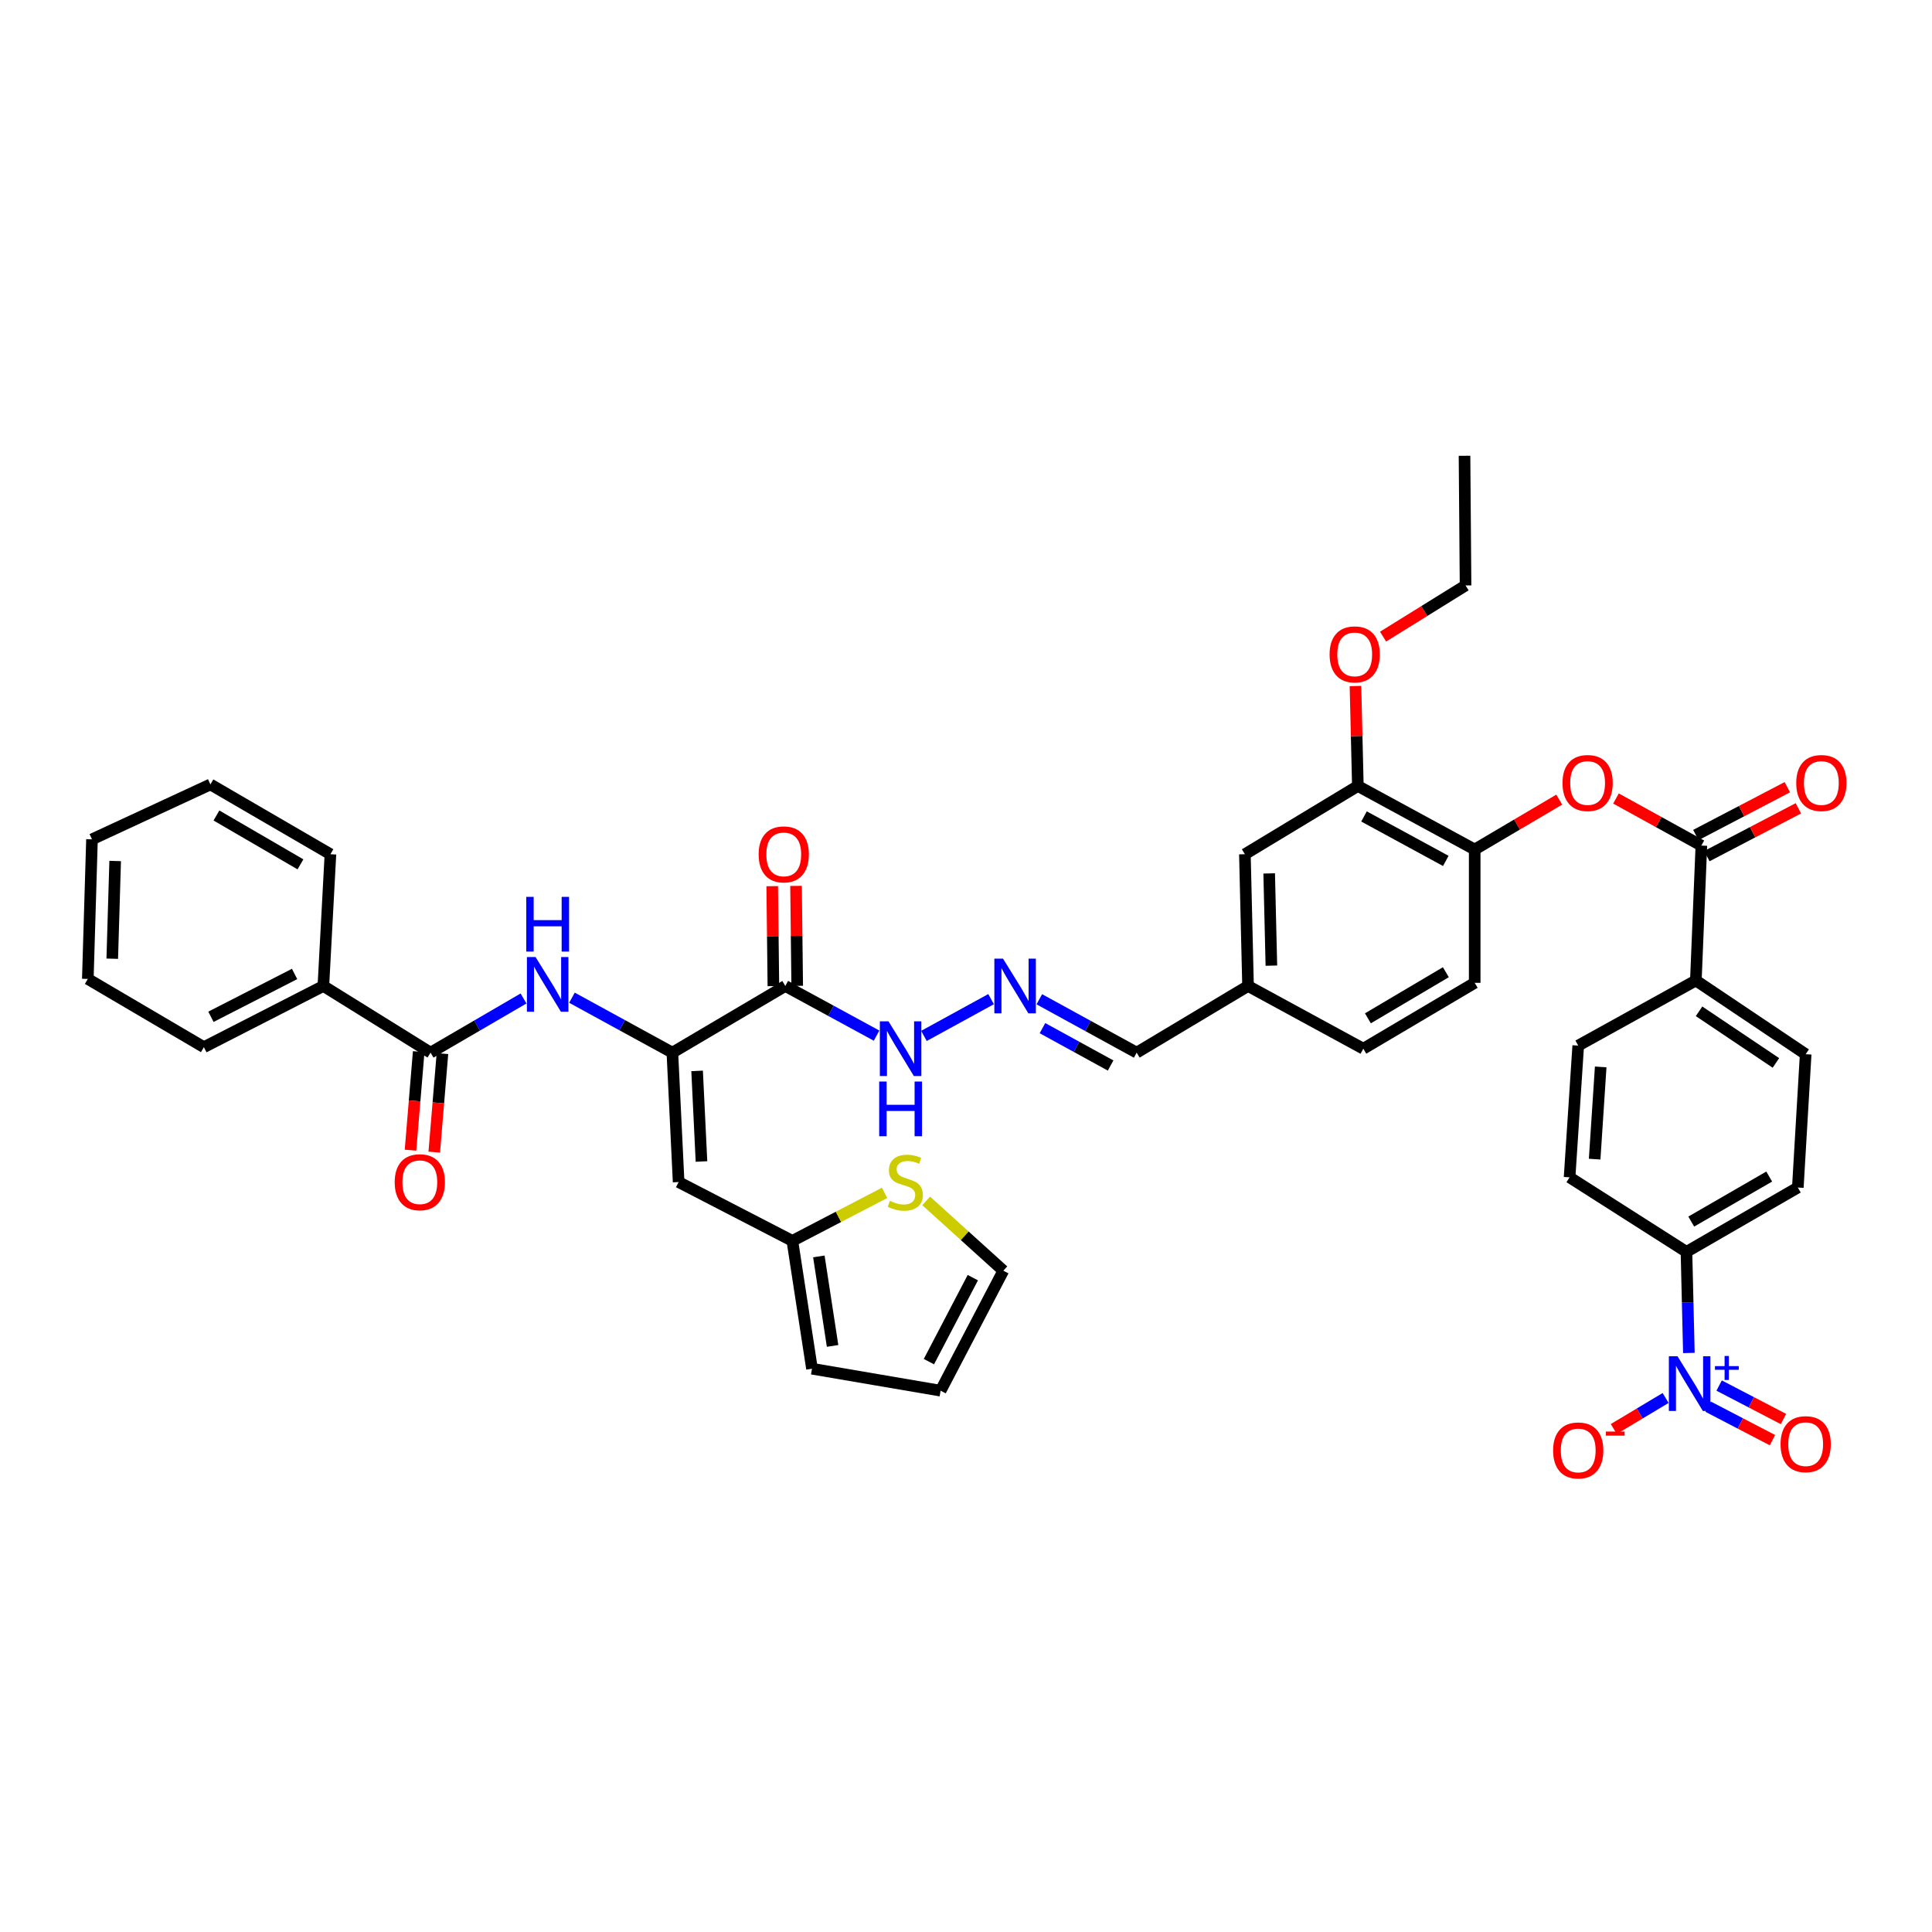 <?xml version='1.0' encoding='iso-8859-1'?>
<svg version='1.1' baseProfile='full'
              xmlns='http://www.w3.org/2000/svg'
                      xmlns:rdkit='http://www.rdkit.org/xml'
                      xmlns:xlink='http://www.w3.org/1999/xlink'
                  xml:space='preserve'
width='1000px' height='1000px' viewBox='0 0 1000 1000'>
<!-- END OF HEADER -->
<rect style='opacity:1.0;fill:#FFFFFF;stroke:none' width='1000' height='1000' x='0' y='0'> </rect>
<path class='bond-9' d='M 874.161,700.29 L 873.535,674.124' style='fill:none;fill-rule:evenodd;stroke:#0000FF;stroke-width:6px;stroke-linecap:butt;stroke-linejoin:miter;stroke-opacity:1' />
<path class='bond-9' d='M 873.535,674.124 L 872.91,647.959' style='fill:none;fill-rule:evenodd;stroke:#000000;stroke-width:6px;stroke-linecap:butt;stroke-linejoin:miter;stroke-opacity:1' />
<path class='bond-13' d='M 862.12,723.591 L 848.703,731.623' style='fill:none;fill-rule:evenodd;stroke:#0000FF;stroke-width:6px;stroke-linecap:butt;stroke-linejoin:miter;stroke-opacity:1' />
<path class='bond-13' d='M 848.703,731.623 L 835.286,739.655' style='fill:none;fill-rule:evenodd;stroke:#FF0000;stroke-width:6px;stroke-linecap:butt;stroke-linejoin:miter;stroke-opacity:1' />
<path class='bond-15' d='M 884.127,728.094 L 900.775,736.758' style='fill:none;fill-rule:evenodd;stroke:#0000FF;stroke-width:6px;stroke-linecap:butt;stroke-linejoin:miter;stroke-opacity:1' />
<path class='bond-15' d='M 900.775,736.758 L 917.424,745.422' style='fill:none;fill-rule:evenodd;stroke:#FF0000;stroke-width:6px;stroke-linecap:butt;stroke-linejoin:miter;stroke-opacity:1' />
<path class='bond-15' d='M 889.819,717.157 L 906.467,725.821' style='fill:none;fill-rule:evenodd;stroke:#0000FF;stroke-width:6px;stroke-linecap:butt;stroke-linejoin:miter;stroke-opacity:1' />
<path class='bond-15' d='M 906.467,725.821 L 923.116,734.485' style='fill:none;fill-rule:evenodd;stroke:#FF0000;stroke-width:6px;stroke-linecap:butt;stroke-linejoin:miter;stroke-opacity:1' />
<path class='bond-0' d='M 348.021,544.843 L 406.47,510.341' style='fill:none;fill-rule:evenodd;stroke:#000000;stroke-width:6px;stroke-linecap:butt;stroke-linejoin:miter;stroke-opacity:1' />
<path class='bond-1' d='M 348.021,544.843 L 351.254,611.834' style='fill:none;fill-rule:evenodd;stroke:#000000;stroke-width:6px;stroke-linecap:butt;stroke-linejoin:miter;stroke-opacity:1' />
<path class='bond-1' d='M 360.821,554.297 L 363.085,601.191' style='fill:none;fill-rule:evenodd;stroke:#000000;stroke-width:6px;stroke-linecap:butt;stroke-linejoin:miter;stroke-opacity:1' />
<path class='bond-3' d='M 348.021,544.843 L 322.035,530.626' style='fill:none;fill-rule:evenodd;stroke:#000000;stroke-width:6px;stroke-linecap:butt;stroke-linejoin:miter;stroke-opacity:1' />
<path class='bond-3' d='M 322.035,530.626 L 296.049,516.408' style='fill:none;fill-rule:evenodd;stroke:#0000FF;stroke-width:6px;stroke-linecap:butt;stroke-linejoin:miter;stroke-opacity:1' />
<path class='bond-7' d='M 351.254,611.834 L 410.128,642.267' style='fill:none;fill-rule:evenodd;stroke:#000000;stroke-width:6px;stroke-linecap:butt;stroke-linejoin:miter;stroke-opacity:1' />
<path class='bond-2' d='M 406.47,510.341 L 430.092,523.192' style='fill:none;fill-rule:evenodd;stroke:#000000;stroke-width:6px;stroke-linecap:butt;stroke-linejoin:miter;stroke-opacity:1' />
<path class='bond-2' d='M 430.092,523.192 L 453.713,536.042' style='fill:none;fill-rule:evenodd;stroke:#0000FF;stroke-width:6px;stroke-linecap:butt;stroke-linejoin:miter;stroke-opacity:1' />
<path class='bond-17' d='M 412.634,510.269 L 412.33,484.403' style='fill:none;fill-rule:evenodd;stroke:#000000;stroke-width:6px;stroke-linecap:butt;stroke-linejoin:miter;stroke-opacity:1' />
<path class='bond-17' d='M 412.33,484.403 L 412.026,458.538' style='fill:none;fill-rule:evenodd;stroke:#FF0000;stroke-width:6px;stroke-linecap:butt;stroke-linejoin:miter;stroke-opacity:1' />
<path class='bond-17' d='M 400.306,510.413 L 400.002,484.548' style='fill:none;fill-rule:evenodd;stroke:#000000;stroke-width:6px;stroke-linecap:butt;stroke-linejoin:miter;stroke-opacity:1' />
<path class='bond-17' d='M 400.002,484.548 L 399.698,458.682' style='fill:none;fill-rule:evenodd;stroke:#FF0000;stroke-width:6px;stroke-linecap:butt;stroke-linejoin:miter;stroke-opacity:1' />
<path class='bond-4' d='M 270.976,516.806 L 246.919,530.825' style='fill:none;fill-rule:evenodd;stroke:#0000FF;stroke-width:6px;stroke-linecap:butt;stroke-linejoin:miter;stroke-opacity:1' />
<path class='bond-4' d='M 246.919,530.825 L 222.863,544.843' style='fill:none;fill-rule:evenodd;stroke:#000000;stroke-width:6px;stroke-linecap:butt;stroke-linejoin:miter;stroke-opacity:1' />
<path class='bond-18' d='M 216.719,544.332 L 214.6,569.827' style='fill:none;fill-rule:evenodd;stroke:#000000;stroke-width:6px;stroke-linecap:butt;stroke-linejoin:miter;stroke-opacity:1' />
<path class='bond-18' d='M 214.6,569.827 L 212.48,595.322' style='fill:none;fill-rule:evenodd;stroke:#FF0000;stroke-width:6px;stroke-linecap:butt;stroke-linejoin:miter;stroke-opacity:1' />
<path class='bond-18' d='M 229.006,545.354 L 226.887,570.849' style='fill:none;fill-rule:evenodd;stroke:#000000;stroke-width:6px;stroke-linecap:butt;stroke-linejoin:miter;stroke-opacity:1' />
<path class='bond-18' d='M 226.887,570.849 L 224.768,596.344' style='fill:none;fill-rule:evenodd;stroke:#FF0000;stroke-width:6px;stroke-linecap:butt;stroke-linejoin:miter;stroke-opacity:1' />
<path class='bond-21' d='M 222.863,544.843 L 167.373,510.341' style='fill:none;fill-rule:evenodd;stroke:#000000;stroke-width:6px;stroke-linecap:butt;stroke-linejoin:miter;stroke-opacity:1' />
<path class='bond-5' d='M 880.623,437.672 L 877.773,507.492' style='fill:none;fill-rule:evenodd;stroke:#000000;stroke-width:6px;stroke-linecap:butt;stroke-linejoin:miter;stroke-opacity:1' />
<path class='bond-6' d='M 880.623,437.672 L 858.526,425.486' style='fill:none;fill-rule:evenodd;stroke:#000000;stroke-width:6px;stroke-linecap:butt;stroke-linejoin:miter;stroke-opacity:1' />
<path class='bond-6' d='M 858.526,425.486 L 836.43,413.301' style='fill:none;fill-rule:evenodd;stroke:#FF0000;stroke-width:6px;stroke-linecap:butt;stroke-linejoin:miter;stroke-opacity:1' />
<path class='bond-19' d='M 883.479,443.135 L 907.156,430.758' style='fill:none;fill-rule:evenodd;stroke:#000000;stroke-width:6px;stroke-linecap:butt;stroke-linejoin:miter;stroke-opacity:1' />
<path class='bond-19' d='M 907.156,430.758 L 930.833,418.38' style='fill:none;fill-rule:evenodd;stroke:#FF0000;stroke-width:6px;stroke-linecap:butt;stroke-linejoin:miter;stroke-opacity:1' />
<path class='bond-19' d='M 877.767,432.209 L 901.444,419.831' style='fill:none;fill-rule:evenodd;stroke:#000000;stroke-width:6px;stroke-linecap:butt;stroke-linejoin:miter;stroke-opacity:1' />
<path class='bond-19' d='M 901.444,419.831 L 925.121,407.453' style='fill:none;fill-rule:evenodd;stroke:#FF0000;stroke-width:6px;stroke-linecap:butt;stroke-linejoin:miter;stroke-opacity:1' />
<path class='bond-8' d='M 807.052,413.88 L 785.176,426.793' style='fill:none;fill-rule:evenodd;stroke:#FF0000;stroke-width:6px;stroke-linecap:butt;stroke-linejoin:miter;stroke-opacity:1' />
<path class='bond-8' d='M 785.176,426.793 L 763.3,439.707' style='fill:none;fill-rule:evenodd;stroke:#000000;stroke-width:6px;stroke-linecap:butt;stroke-linejoin:miter;stroke-opacity:1' />
<path class='bond-10' d='M 410.128,642.267 L 433.995,629.843' style='fill:none;fill-rule:evenodd;stroke:#000000;stroke-width:6px;stroke-linecap:butt;stroke-linejoin:miter;stroke-opacity:1' />
<path class='bond-10' d='M 433.995,629.843 L 457.863,617.418' style='fill:none;fill-rule:evenodd;stroke:#CCCC00;stroke-width:6px;stroke-linecap:butt;stroke-linejoin:miter;stroke-opacity:1' />
<path class='bond-22' d='M 410.128,642.267 L 420.279,708.442' style='fill:none;fill-rule:evenodd;stroke:#000000;stroke-width:6px;stroke-linecap:butt;stroke-linejoin:miter;stroke-opacity:1' />
<path class='bond-22' d='M 423.837,650.324 L 430.943,696.647' style='fill:none;fill-rule:evenodd;stroke:#000000;stroke-width:6px;stroke-linecap:butt;stroke-linejoin:miter;stroke-opacity:1' />
<path class='bond-11' d='M 763.3,439.707 L 702.824,406.828' style='fill:none;fill-rule:evenodd;stroke:#000000;stroke-width:6px;stroke-linecap:butt;stroke-linejoin:miter;stroke-opacity:1' />
<path class='bond-11' d='M 748.34,445.607 L 706.006,422.592' style='fill:none;fill-rule:evenodd;stroke:#000000;stroke-width:6px;stroke-linecap:butt;stroke-linejoin:miter;stroke-opacity:1' />
<path class='bond-27' d='M 763.3,439.707 L 763.3,508.711' style='fill:none;fill-rule:evenodd;stroke:#000000;stroke-width:6px;stroke-linecap:butt;stroke-linejoin:miter;stroke-opacity:1' />
<path class='bond-25' d='M 872.91,647.959 L 930.55,614.663' style='fill:none;fill-rule:evenodd;stroke:#000000;stroke-width:6px;stroke-linecap:butt;stroke-linejoin:miter;stroke-opacity:1' />
<path class='bond-25' d='M 875.389,632.288 L 915.737,608.981' style='fill:none;fill-rule:evenodd;stroke:#000000;stroke-width:6px;stroke-linecap:butt;stroke-linejoin:miter;stroke-opacity:1' />
<path class='bond-26' d='M 872.91,647.959 L 812.413,609.388' style='fill:none;fill-rule:evenodd;stroke:#000000;stroke-width:6px;stroke-linecap:butt;stroke-linejoin:miter;stroke-opacity:1' />
<path class='bond-20' d='M 479.38,621.589 L 499.353,639.648' style='fill:none;fill-rule:evenodd;stroke:#CCCC00;stroke-width:6px;stroke-linecap:butt;stroke-linejoin:miter;stroke-opacity:1' />
<path class='bond-20' d='M 499.353,639.648 L 519.326,657.706' style='fill:none;fill-rule:evenodd;stroke:#000000;stroke-width:6px;stroke-linecap:butt;stroke-linejoin:miter;stroke-opacity:1' />
<path class='bond-23' d='M 702.824,406.828 L 644.355,442.145' style='fill:none;fill-rule:evenodd;stroke:#000000;stroke-width:6px;stroke-linecap:butt;stroke-linejoin:miter;stroke-opacity:1' />
<path class='bond-33' d='M 702.824,406.828 L 702.206,380.959' style='fill:none;fill-rule:evenodd;stroke:#000000;stroke-width:6px;stroke-linecap:butt;stroke-linejoin:miter;stroke-opacity:1' />
<path class='bond-33' d='M 702.206,380.959 L 701.587,355.09' style='fill:none;fill-rule:evenodd;stroke:#FF0000;stroke-width:6px;stroke-linecap:butt;stroke-linejoin:miter;stroke-opacity:1' />
<path class='bond-12' d='M 537.95,517.214 L 563.144,531.029' style='fill:none;fill-rule:evenodd;stroke:#0000FF;stroke-width:6px;stroke-linecap:butt;stroke-linejoin:miter;stroke-opacity:1' />
<path class='bond-12' d='M 563.144,531.029 L 588.337,544.843' style='fill:none;fill-rule:evenodd;stroke:#000000;stroke-width:6px;stroke-linecap:butt;stroke-linejoin:miter;stroke-opacity:1' />
<path class='bond-12' d='M 539.58,532.169 L 557.216,541.839' style='fill:none;fill-rule:evenodd;stroke:#0000FF;stroke-width:6px;stroke-linecap:butt;stroke-linejoin:miter;stroke-opacity:1' />
<path class='bond-12' d='M 557.216,541.839 L 574.851,551.51' style='fill:none;fill-rule:evenodd;stroke:#000000;stroke-width:6px;stroke-linecap:butt;stroke-linejoin:miter;stroke-opacity:1' />
<path class='bond-16' d='M 512.986,517.15 L 478.227,536.193' style='fill:none;fill-rule:evenodd;stroke:#0000FF;stroke-width:6px;stroke-linecap:butt;stroke-linejoin:miter;stroke-opacity:1' />
<path class='bond-14' d='M 877.773,507.492 L 816.886,541.199' style='fill:none;fill-rule:evenodd;stroke:#000000;stroke-width:6px;stroke-linecap:butt;stroke-linejoin:miter;stroke-opacity:1' />
<path class='bond-41' d='M 877.773,507.492 L 934.612,545.658' style='fill:none;fill-rule:evenodd;stroke:#000000;stroke-width:6px;stroke-linecap:butt;stroke-linejoin:miter;stroke-opacity:1' />
<path class='bond-41' d='M 879.426,523.453 L 919.213,550.169' style='fill:none;fill-rule:evenodd;stroke:#000000;stroke-width:6px;stroke-linecap:butt;stroke-linejoin:miter;stroke-opacity:1' />
<path class='bond-43' d='M 519.326,657.706 L 486.859,719.813' style='fill:none;fill-rule:evenodd;stroke:#000000;stroke-width:6px;stroke-linecap:butt;stroke-linejoin:miter;stroke-opacity:1' />
<path class='bond-43' d='M 503.53,661.31 L 480.802,704.785' style='fill:none;fill-rule:evenodd;stroke:#000000;stroke-width:6px;stroke-linecap:butt;stroke-linejoin:miter;stroke-opacity:1' />
<path class='bond-34' d='M 167.373,510.341 L 105.527,542.014' style='fill:none;fill-rule:evenodd;stroke:#000000;stroke-width:6px;stroke-linecap:butt;stroke-linejoin:miter;stroke-opacity:1' />
<path class='bond-34' d='M 152.476,504.118 L 109.184,526.289' style='fill:none;fill-rule:evenodd;stroke:#000000;stroke-width:6px;stroke-linecap:butt;stroke-linejoin:miter;stroke-opacity:1' />
<path class='bond-35' d='M 167.373,510.341 L 171.031,442.145' style='fill:none;fill-rule:evenodd;stroke:#000000;stroke-width:6px;stroke-linecap:butt;stroke-linejoin:miter;stroke-opacity:1' />
<path class='bond-24' d='M 420.279,708.442 L 486.859,719.813' style='fill:none;fill-rule:evenodd;stroke:#000000;stroke-width:6px;stroke-linecap:butt;stroke-linejoin:miter;stroke-opacity:1' />
<path class='bond-42' d='M 644.355,442.145 L 645.985,510.341' style='fill:none;fill-rule:evenodd;stroke:#000000;stroke-width:6px;stroke-linecap:butt;stroke-linejoin:miter;stroke-opacity:1' />
<path class='bond-42' d='M 656.925,452.08 L 658.066,499.817' style='fill:none;fill-rule:evenodd;stroke:#000000;stroke-width:6px;stroke-linecap:butt;stroke-linejoin:miter;stroke-opacity:1' />
<path class='bond-29' d='M 930.55,614.663 L 934.612,545.658' style='fill:none;fill-rule:evenodd;stroke:#000000;stroke-width:6px;stroke-linecap:butt;stroke-linejoin:miter;stroke-opacity:1' />
<path class='bond-28' d='M 812.413,609.388 L 816.886,541.199' style='fill:none;fill-rule:evenodd;stroke:#000000;stroke-width:6px;stroke-linecap:butt;stroke-linejoin:miter;stroke-opacity:1' />
<path class='bond-28' d='M 825.387,599.967 L 828.518,552.234' style='fill:none;fill-rule:evenodd;stroke:#000000;stroke-width:6px;stroke-linecap:butt;stroke-linejoin:miter;stroke-opacity:1' />
<path class='bond-32' d='M 763.3,508.711 L 705.653,542.809' style='fill:none;fill-rule:evenodd;stroke:#000000;stroke-width:6px;stroke-linecap:butt;stroke-linejoin:miter;stroke-opacity:1' />
<path class='bond-32' d='M 748.376,503.213 L 708.023,527.082' style='fill:none;fill-rule:evenodd;stroke:#000000;stroke-width:6px;stroke-linecap:butt;stroke-linejoin:miter;stroke-opacity:1' />
<path class='bond-30' d='M 588.337,544.843 L 645.985,510.341' style='fill:none;fill-rule:evenodd;stroke:#000000;stroke-width:6px;stroke-linecap:butt;stroke-linejoin:miter;stroke-opacity:1' />
<path class='bond-31' d='M 645.985,510.341 L 705.653,542.809' style='fill:none;fill-rule:evenodd;stroke:#000000;stroke-width:6px;stroke-linecap:butt;stroke-linejoin:miter;stroke-opacity:1' />
<path class='bond-36' d='M 715.882,329.512 L 737.224,316.269' style='fill:none;fill-rule:evenodd;stroke:#FF0000;stroke-width:6px;stroke-linecap:butt;stroke-linejoin:miter;stroke-opacity:1' />
<path class='bond-36' d='M 737.224,316.269 L 758.567,303.027' style='fill:none;fill-rule:evenodd;stroke:#000000;stroke-width:6px;stroke-linecap:butt;stroke-linejoin:miter;stroke-opacity:1' />
<path class='bond-38' d='M 105.527,542.014 L 45.455,506.697' style='fill:none;fill-rule:evenodd;stroke:#000000;stroke-width:6px;stroke-linecap:butt;stroke-linejoin:miter;stroke-opacity:1' />
<path class='bond-39' d='M 171.031,442.145 L 108.911,406.02' style='fill:none;fill-rule:evenodd;stroke:#000000;stroke-width:6px;stroke-linecap:butt;stroke-linejoin:miter;stroke-opacity:1' />
<path class='bond-39' d='M 155.515,447.384 L 112.03,422.097' style='fill:none;fill-rule:evenodd;stroke:#000000;stroke-width:6px;stroke-linecap:butt;stroke-linejoin:miter;stroke-opacity:1' />
<path class='bond-37' d='M 758.567,303.027 L 758.033,235.913' style='fill:none;fill-rule:evenodd;stroke:#000000;stroke-width:6px;stroke-linecap:butt;stroke-linejoin:miter;stroke-opacity:1' />
<path class='bond-44' d='M 45.455,506.697 L 47.612,434.439' style='fill:none;fill-rule:evenodd;stroke:#000000;stroke-width:6px;stroke-linecap:butt;stroke-linejoin:miter;stroke-opacity:1' />
<path class='bond-44' d='M 58.102,496.226 L 59.613,445.646' style='fill:none;fill-rule:evenodd;stroke:#000000;stroke-width:6px;stroke-linecap:butt;stroke-linejoin:miter;stroke-opacity:1' />
<path class='bond-40' d='M 108.911,406.02 L 47.612,434.439' style='fill:none;fill-rule:evenodd;stroke:#000000;stroke-width:6px;stroke-linecap:butt;stroke-linejoin:miter;stroke-opacity:1' />
<path  class='atom-0' d='M 868.28 701.995
L 877.56 716.995
Q 878.48 718.475, 879.96 721.155
Q 881.44 723.835, 881.52 723.995
L 881.52 701.995
L 885.28 701.995
L 885.28 730.315
L 881.4 730.315
L 871.44 713.915
Q 870.28 711.995, 869.04 709.795
Q 867.84 707.595, 867.48 706.915
L 867.48 730.315
L 863.8 730.315
L 863.8 701.995
L 868.28 701.995
' fill='#0000FF'/>
<path  class='atom-0' d='M 887.656 707.1
L 892.646 707.1
L 892.646 701.846
L 894.863 701.846
L 894.863 707.1
L 899.985 707.1
L 899.985 709.001
L 894.863 709.001
L 894.863 714.281
L 892.646 714.281
L 892.646 709.001
L 887.656 709.001
L 887.656 707.1
' fill='#0000FF'/>
<path  class='atom-4' d='M 277.209 495.366
L 286.489 510.366
Q 287.409 511.846, 288.889 514.526
Q 290.369 517.206, 290.449 517.366
L 290.449 495.366
L 294.209 495.366
L 294.209 523.686
L 290.329 523.686
L 280.369 507.286
Q 279.209 505.366, 277.969 503.166
Q 276.769 500.966, 276.409 500.286
L 276.409 523.686
L 272.729 523.686
L 272.729 495.366
L 277.209 495.366
' fill='#0000FF'/>
<path  class='atom-4' d='M 272.389 464.214
L 276.229 464.214
L 276.229 476.254
L 290.709 476.254
L 290.709 464.214
L 294.549 464.214
L 294.549 492.534
L 290.709 492.534
L 290.709 479.454
L 276.229 479.454
L 276.229 492.534
L 272.389 492.534
L 272.389 464.214
' fill='#0000FF'/>
<path  class='atom-7' d='M 808.749 405.284
Q 808.749 398.484, 812.109 394.684
Q 815.469 390.884, 821.749 390.884
Q 828.029 390.884, 831.389 394.684
Q 834.749 398.484, 834.749 405.284
Q 834.749 412.164, 831.349 416.084
Q 827.949 419.964, 821.749 419.964
Q 815.509 419.964, 812.109 416.084
Q 808.749 412.204, 808.749 405.284
M 821.749 416.764
Q 826.069 416.764, 828.389 413.884
Q 830.749 410.964, 830.749 405.284
Q 830.749 399.724, 828.389 396.924
Q 826.069 394.084, 821.749 394.084
Q 817.429 394.084, 815.069 396.884
Q 812.749 399.684, 812.749 405.284
Q 812.749 411.004, 815.069 413.884
Q 817.429 416.764, 821.749 416.764
' fill='#FF0000'/>
<path  class='atom-11' d='M 460.59 621.554
Q 460.91 621.674, 462.23 622.234
Q 463.55 622.794, 464.99 623.154
Q 466.47 623.474, 467.91 623.474
Q 470.59 623.474, 472.15 622.194
Q 473.71 620.874, 473.71 618.594
Q 473.71 617.034, 472.91 616.074
Q 472.15 615.114, 470.95 614.594
Q 469.75 614.074, 467.75 613.474
Q 465.23 612.714, 463.71 611.994
Q 462.23 611.274, 461.15 609.754
Q 460.11 608.234, 460.11 605.674
Q 460.11 602.114, 462.51 599.914
Q 464.95 597.714, 469.75 597.714
Q 473.03 597.714, 476.75 599.274
L 475.83 602.354
Q 472.43 600.954, 469.87 600.954
Q 467.11 600.954, 465.59 602.114
Q 464.07 603.234, 464.11 605.194
Q 464.11 606.714, 464.87 607.634
Q 465.67 608.554, 466.79 609.074
Q 467.95 609.594, 469.87 610.194
Q 472.43 610.994, 473.95 611.794
Q 475.47 612.594, 476.55 614.234
Q 477.67 615.834, 477.67 618.594
Q 477.67 622.514, 475.03 624.634
Q 472.43 626.714, 468.07 626.714
Q 465.55 626.714, 463.63 626.154
Q 461.75 625.634, 459.51 624.714
L 460.59 621.554
' fill='#CCCC00'/>
<path  class='atom-13' d='M 519.156 496.181
L 528.436 511.181
Q 529.356 512.661, 530.836 515.341
Q 532.316 518.021, 532.396 518.181
L 532.396 496.181
L 536.156 496.181
L 536.156 524.501
L 532.276 524.501
L 522.316 508.101
Q 521.156 506.181, 519.916 503.981
Q 518.716 501.781, 518.356 501.101
L 518.356 524.501
L 514.676 524.501
L 514.676 496.181
L 519.156 496.181
' fill='#0000FF'/>
<path  class='atom-14' d='M 803.886 750.751
Q 803.886 743.951, 807.246 740.151
Q 810.606 736.351, 816.886 736.351
Q 823.166 736.351, 826.526 740.151
Q 829.886 743.951, 829.886 750.751
Q 829.886 757.631, 826.486 761.551
Q 823.086 765.431, 816.886 765.431
Q 810.646 765.431, 807.246 761.551
Q 803.886 757.671, 803.886 750.751
M 816.886 762.231
Q 821.206 762.231, 823.526 759.351
Q 825.886 756.431, 825.886 750.751
Q 825.886 745.191, 823.526 742.391
Q 821.206 739.551, 816.886 739.551
Q 812.566 739.551, 810.206 742.351
Q 807.886 745.151, 807.886 750.751
Q 807.886 756.471, 810.206 759.351
Q 812.566 762.231, 816.886 762.231
' fill='#FF0000'/>
<path  class='atom-14' d='M 831.206 740.973
L 840.895 740.973
L 840.895 743.085
L 831.206 743.085
L 831.206 740.973
' fill='#FF0000'/>
<path  class='atom-16' d='M 921.612 747.497
Q 921.612 740.697, 924.972 736.897
Q 928.332 733.097, 934.612 733.097
Q 940.892 733.097, 944.252 736.897
Q 947.612 740.697, 947.612 747.497
Q 947.612 754.377, 944.212 758.297
Q 940.812 762.177, 934.612 762.177
Q 928.372 762.177, 924.972 758.297
Q 921.612 754.417, 921.612 747.497
M 934.612 758.977
Q 938.932 758.977, 941.252 756.097
Q 943.612 753.177, 943.612 747.497
Q 943.612 741.937, 941.252 739.137
Q 938.932 736.297, 934.612 736.297
Q 930.292 736.297, 927.932 739.097
Q 925.612 741.897, 925.612 747.497
Q 925.612 753.217, 927.932 756.097
Q 930.292 758.977, 934.612 758.977
' fill='#FF0000'/>
<path  class='atom-17' d='M 459.892 528.649
L 469.172 543.649
Q 470.092 545.129, 471.572 547.809
Q 473.052 550.489, 473.132 550.649
L 473.132 528.649
L 476.892 528.649
L 476.892 556.969
L 473.012 556.969
L 463.052 540.569
Q 461.892 538.649, 460.652 536.449
Q 459.452 534.249, 459.092 533.569
L 459.092 556.969
L 455.412 556.969
L 455.412 528.649
L 459.892 528.649
' fill='#0000FF'/>
<path  class='atom-17' d='M 455.072 559.801
L 458.912 559.801
L 458.912 571.841
L 473.392 571.841
L 473.392 559.801
L 477.232 559.801
L 477.232 588.121
L 473.392 588.121
L 473.392 575.041
L 458.912 575.041
L 458.912 588.121
L 455.072 588.121
L 455.072 559.801
' fill='#0000FF'/>
<path  class='atom-18' d='M 392.669 442.225
Q 392.669 435.425, 396.029 431.625
Q 399.389 427.825, 405.669 427.825
Q 411.949 427.825, 415.309 431.625
Q 418.669 435.425, 418.669 442.225
Q 418.669 449.105, 415.269 453.025
Q 411.869 456.905, 405.669 456.905
Q 399.429 456.905, 396.029 453.025
Q 392.669 449.145, 392.669 442.225
M 405.669 453.705
Q 409.989 453.705, 412.309 450.825
Q 414.669 447.905, 414.669 442.225
Q 414.669 436.665, 412.309 433.865
Q 409.989 431.025, 405.669 431.025
Q 401.349 431.025, 398.989 433.825
Q 396.669 436.625, 396.669 442.225
Q 396.669 447.945, 398.989 450.825
Q 401.349 453.705, 405.669 453.705
' fill='#FF0000'/>
<path  class='atom-19' d='M 204.294 611.914
Q 204.294 605.114, 207.654 601.314
Q 211.014 597.514, 217.294 597.514
Q 223.574 597.514, 226.934 601.314
Q 230.294 605.114, 230.294 611.914
Q 230.294 618.794, 226.894 622.714
Q 223.494 626.594, 217.294 626.594
Q 211.054 626.594, 207.654 622.714
Q 204.294 618.834, 204.294 611.914
M 217.294 623.394
Q 221.614 623.394, 223.934 620.514
Q 226.294 617.594, 226.294 611.914
Q 226.294 606.354, 223.934 603.554
Q 221.614 600.714, 217.294 600.714
Q 212.974 600.714, 210.614 603.514
Q 208.294 606.314, 208.294 611.914
Q 208.294 617.634, 210.614 620.514
Q 212.974 623.394, 217.294 623.394
' fill='#FF0000'/>
<path  class='atom-20' d='M 929.729 405.284
Q 929.729 398.484, 933.089 394.684
Q 936.449 390.884, 942.729 390.884
Q 949.009 390.884, 952.369 394.684
Q 955.729 398.484, 955.729 405.284
Q 955.729 412.164, 952.329 416.084
Q 948.929 419.964, 942.729 419.964
Q 936.489 419.964, 933.089 416.084
Q 929.729 412.204, 929.729 405.284
M 942.729 416.764
Q 947.049 416.764, 949.369 413.884
Q 951.729 410.964, 951.729 405.284
Q 951.729 399.724, 949.369 396.924
Q 947.049 394.084, 942.729 394.084
Q 938.409 394.084, 936.049 396.884
Q 933.729 399.684, 933.729 405.284
Q 933.729 411.004, 936.049 413.884
Q 938.409 416.764, 942.729 416.764
' fill='#FF0000'/>
<path  class='atom-34' d='M 688.194 338.705
Q 688.194 331.905, 691.554 328.105
Q 694.914 324.305, 701.194 324.305
Q 707.474 324.305, 710.834 328.105
Q 714.194 331.905, 714.194 338.705
Q 714.194 345.585, 710.794 349.505
Q 707.394 353.385, 701.194 353.385
Q 694.954 353.385, 691.554 349.505
Q 688.194 345.625, 688.194 338.705
M 701.194 350.185
Q 705.514 350.185, 707.834 347.305
Q 710.194 344.385, 710.194 338.705
Q 710.194 333.145, 707.834 330.345
Q 705.514 327.505, 701.194 327.505
Q 696.874 327.505, 694.514 330.305
Q 692.194 333.105, 692.194 338.705
Q 692.194 344.425, 694.514 347.305
Q 696.874 350.185, 701.194 350.185
' fill='#FF0000'/>
</svg>
